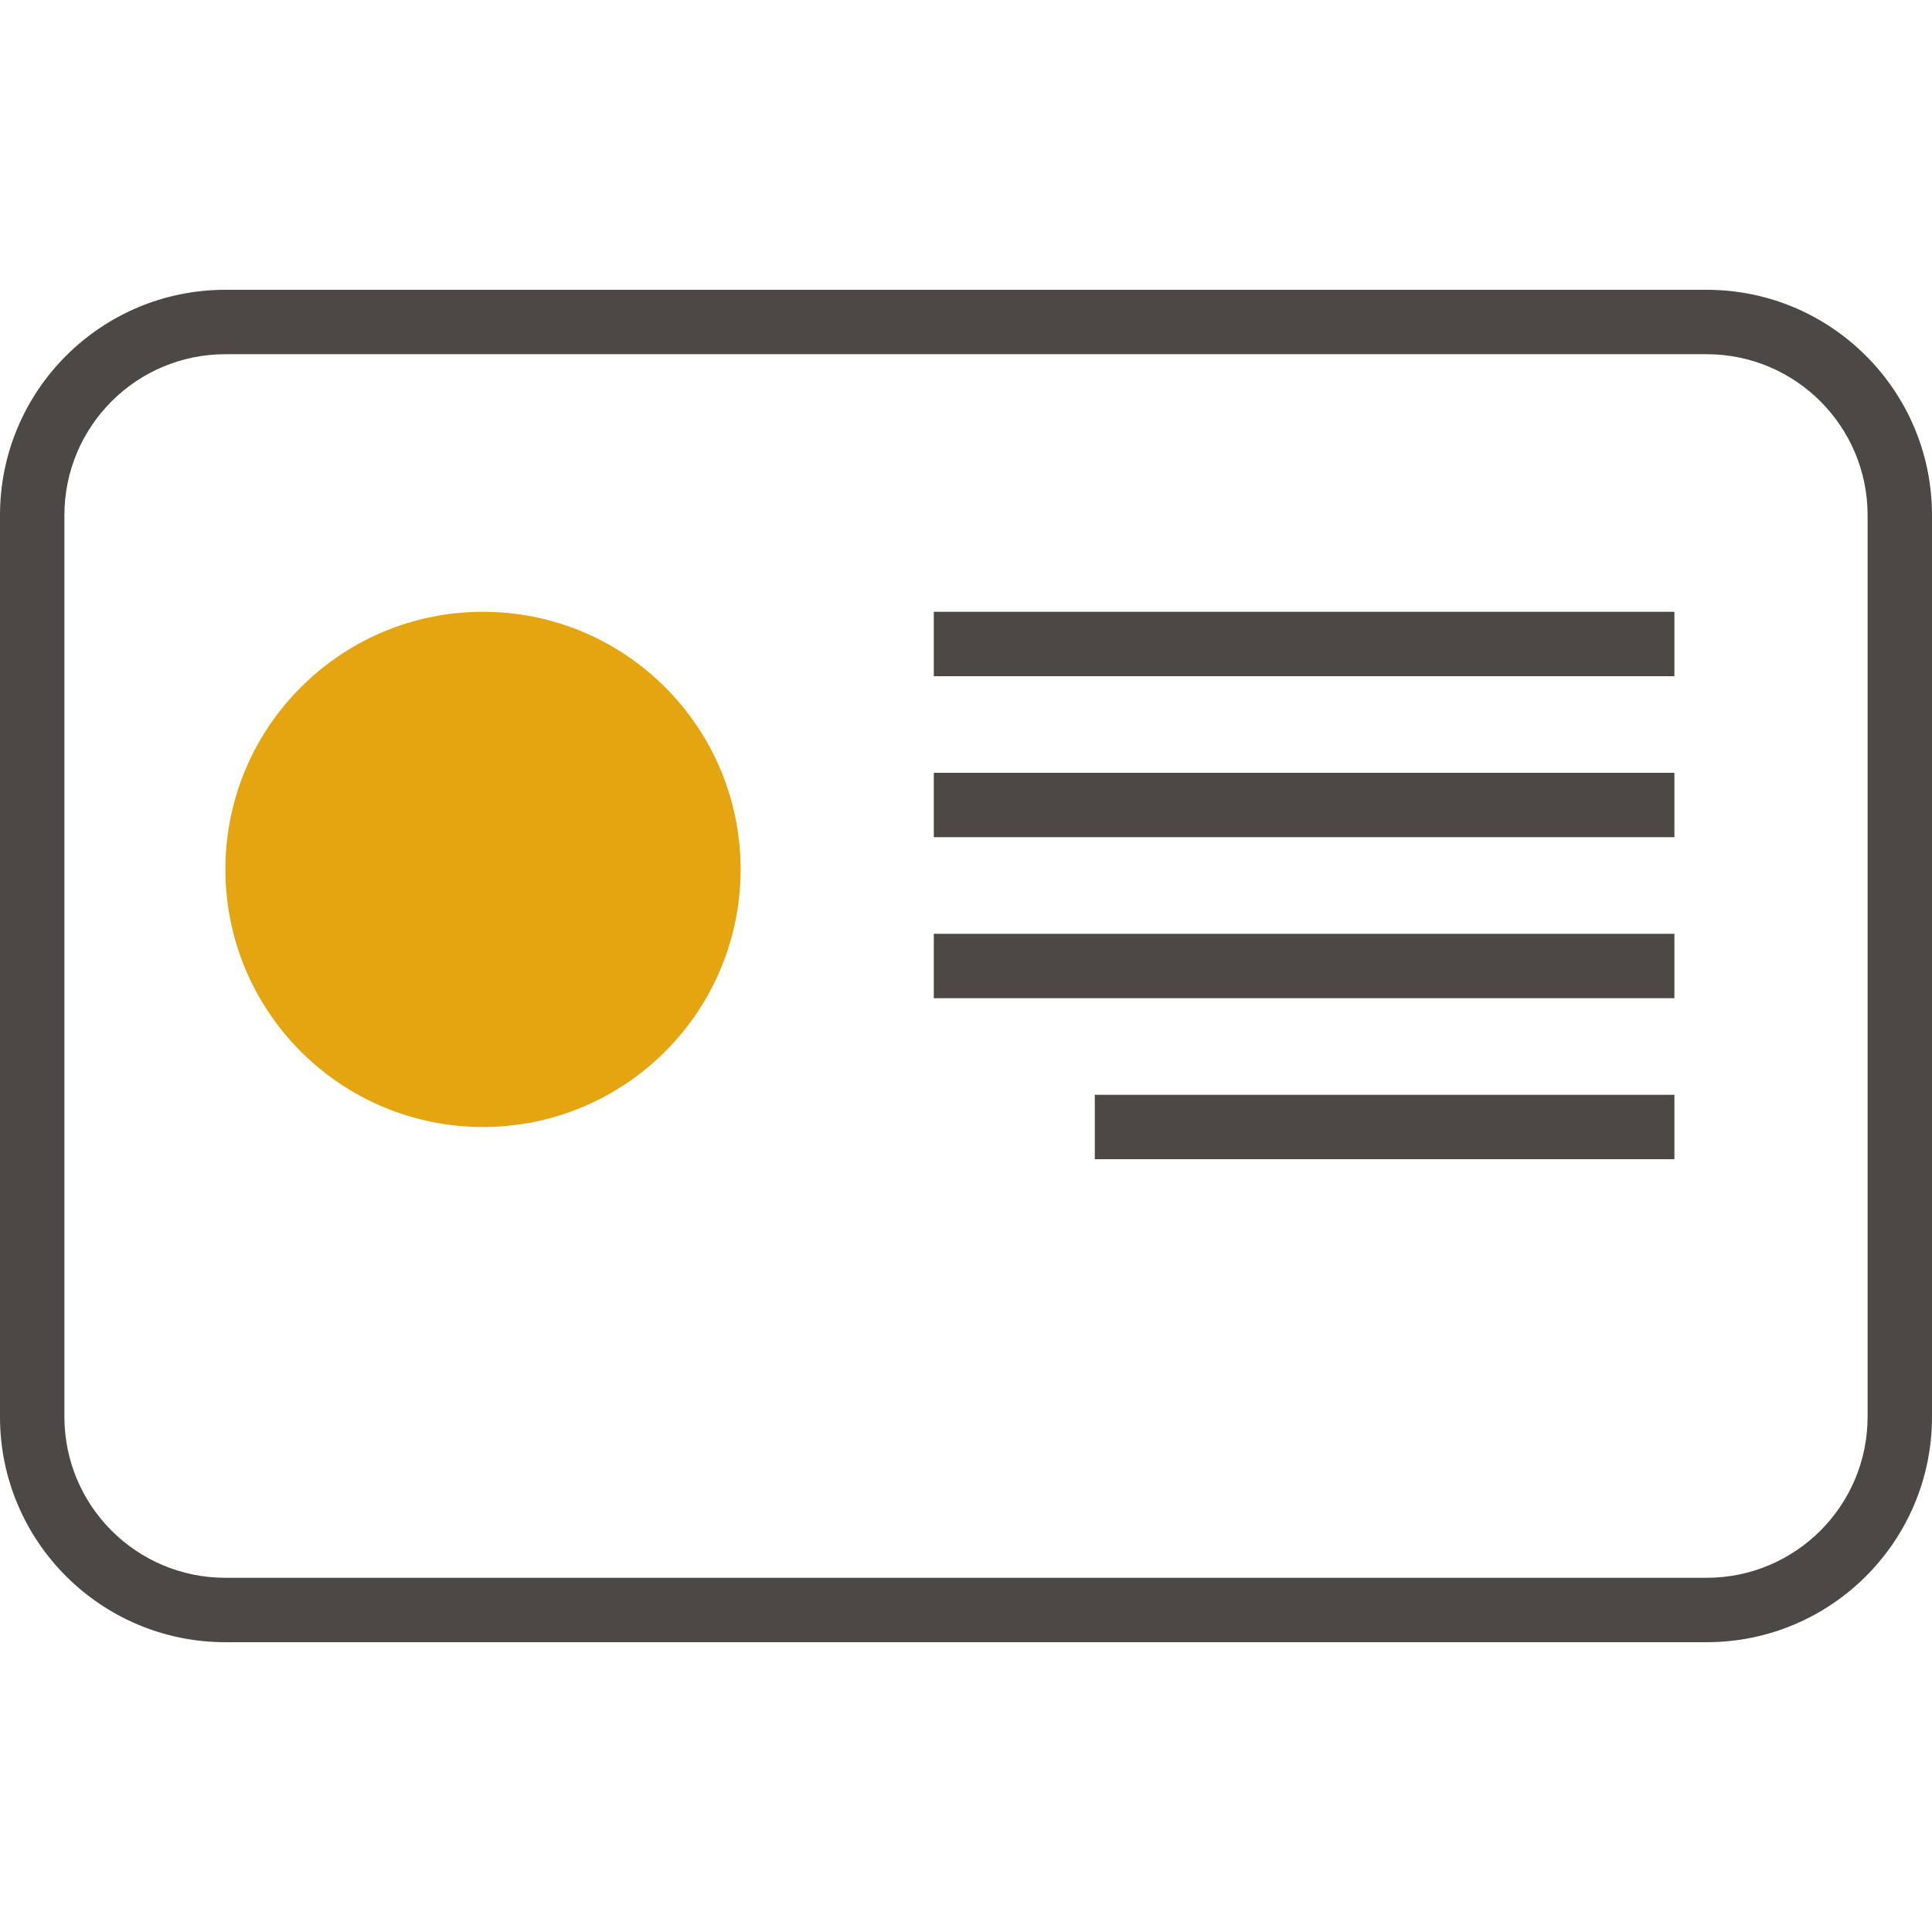 <svg width="60" height="60" viewBox="0 0 60 60" fill="none" xmlns="http://www.w3.org/2000/svg">
<path fill-rule="evenodd" clip-rule="evenodd" d="M53 11H7C4.239 11 2 13.239 2 16V44C2 46.761 4.239 49 7 49H53C55.761 49 58 46.761 58 44V16C58 13.239 55.761 11 53 11ZM7 9C3.134 9 0 12.134 0 16V44C0 47.866 3.134 51 7 51H53C56.866 51 60 47.866 60 44V16C60 12.134 56.866 9 53 9H7ZM52 19H29V21H52V19ZM29 24H52V26H29V24ZM52 29H29V31H52V29ZM34 34H52V36H34V34Z" fill="#4B4845"/>
<path d="M23 27C23 31.418 19.418 35 15 35C10.582 35 7 31.418 7 27C7 22.582 10.582 19 15 19C19.418 19 23 22.582 23 27Z" fill="#E5A510"/>
</svg>
